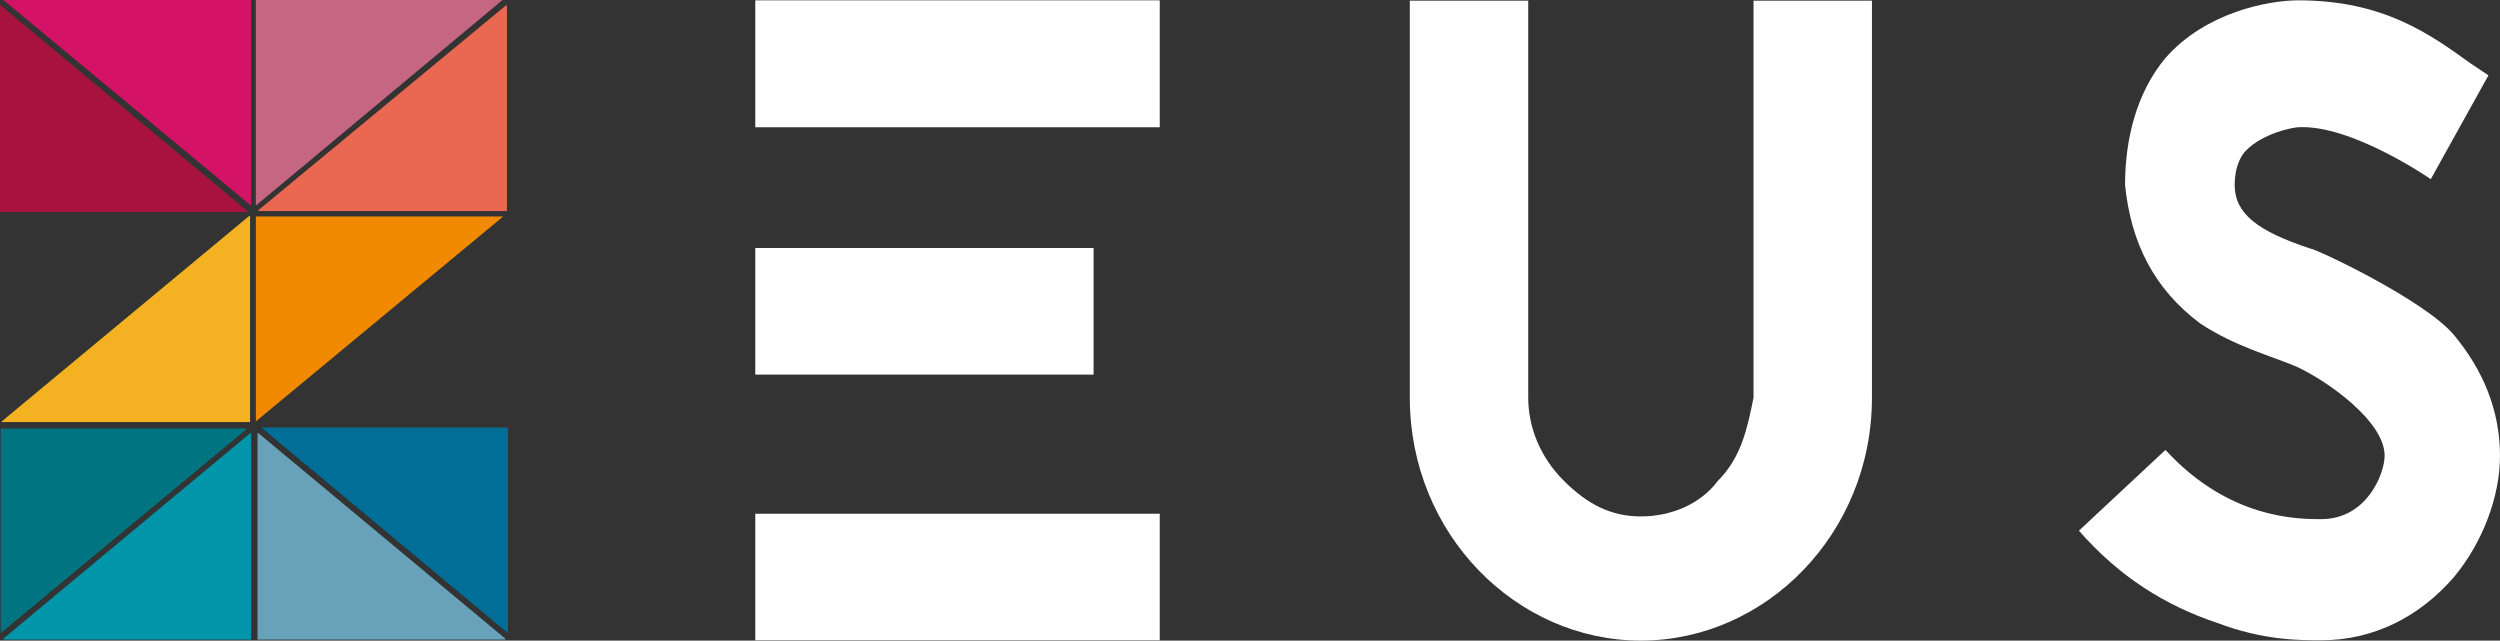 <svg id="Capa_1" data-name="Capa 1" xmlns="http://www.w3.org/2000/svg" viewBox="0 0 736.8 188.8">
  <rect x="0" y="0" width="736.8" height="188.8" fill="#333333" stroke="none"/>
  <defs>
    <style>
      .cls-1 {
        fill: #f4b223;
      }

      .cls-2 {
        fill: #006e96;
      }

      .cls-3 {
        fill: #0095a9;
      }

      .cls-4 {
        fill: #68a2b9;
      }

      .cls-5 {
        fill: #007481;
      }

      .cls-6 {
        fill: #fff;
      }

      .cls-7 {
        fill: #ea6852;
      }

      .cls-8 {
        fill: #f18a00;
      }

      .cls-9 {
        fill: #a8123e;
      }

      .cls-10 {
        fill: #d41367;
      }

      .cls-11 {
        fill: #c56683;
      }
    </style>
  </defs>
  <path class="cls-6" d="m341.8,37.5h-119.2V.1h119.2v37.4Zm-119.2,35.6h99.7v37.3h-99.7v-37.3Zm0,78.3h119.2v37.3h-119.2v-37.3Z"/>
  <path class="cls-6" d="m551.7,117.2c0,40.2-31.4,71.6-68.1,71.6s-68.1-31.4-68.1-71.6V.2h34.9v117c0,8.7,3.5,17.5,10.5,24.5s14,10.5,22.7,10.5,17.5-3.5,22.7-10.5c7-7,8.7-15.7,10.5-24.5h0V.2h34.9v117h0Z"/>
  <path class="cls-6" d="m648.4,95.3c-13.6-10.2-20.4-23.8-22.1-40.8,0-13.6,3.4-27.2,11.9-37.4C650.1,3.5,668.8.1,677.3.1c25.5,0,39.1,10.2,51,18.7l5.1,3.4-17,30.6s-23.4-16.2-39.1-15.3c-1.7.1-10.2,1.7-15.3,6.8-1.7,1.7-3.4,5.1-3.4,10.2,0,8.5,6.8,13.6,22.1,18.7,1.7,0,34,15.3,42.5,25.5s13.6,22.1,13.6,35.7c0,11.9-5.1,25.5-13.6,35.7-10.2,11.8-23.8,18.6-39.1,18.6-6.8,0-17,0-30.6-5.1-15.3-5.1-28.9-13.6-40.8-27.2l25.5-23.8c18.7,20.4,39.1,20.4,45.9,20.4,13.6,0,18.7-13.6,18.7-18.7,0-10.2-17.1-22.2-26.1-26.3-6.5-2.8-18.1-5.9-28.3-12.7Z"/>
  <g>
    <polygon class="cls-10" points="74 0 1 0 74 60.6 74 0"/>
    <polygon class="cls-9" points=".2 1.6 0 1.6 0 62.5 72.9 62.5 72.9 62.2 .2 1.6"/>
    <polygon class="cls-2" points="149.7 126 77 126 149.7 186.6 149.7 126"/>
    <polygon class="cls-4" points="76.2 127.7 75.9 127.7 75.9 188.5 148.9 188.5 148.9 188.2 76.2 127.7"/>
    <polygon class="cls-11" points="75.4 0 148.1 0 75.4 60.6 75.4 0"/>
    <polygon class="cls-8" points="75.4 63.8 148.3 63.8 75.4 124.2 75.4 63.8"/>
    <polygon class="cls-7" points="149.1 1.6 149.4 1.6 149.4 62.2 76.2 62.2 76.2 61.9 149.1 1.6"/>
    <polygon class="cls-5" points=".2 126.3 72.9 126.3 .2 186.6 .2 126.3"/>
    <polygon class="cls-3" points="73.7 127.7 74 127.7 74 188.5 1 188.5 1 188.2 73.7 127.7"/>
    <polygon class="cls-1" points="73.5 63.6 73.7 63.6 73.7 124.4 .5 124.4 .5 124.2 73.5 63.6"/>
  </g>
</svg>